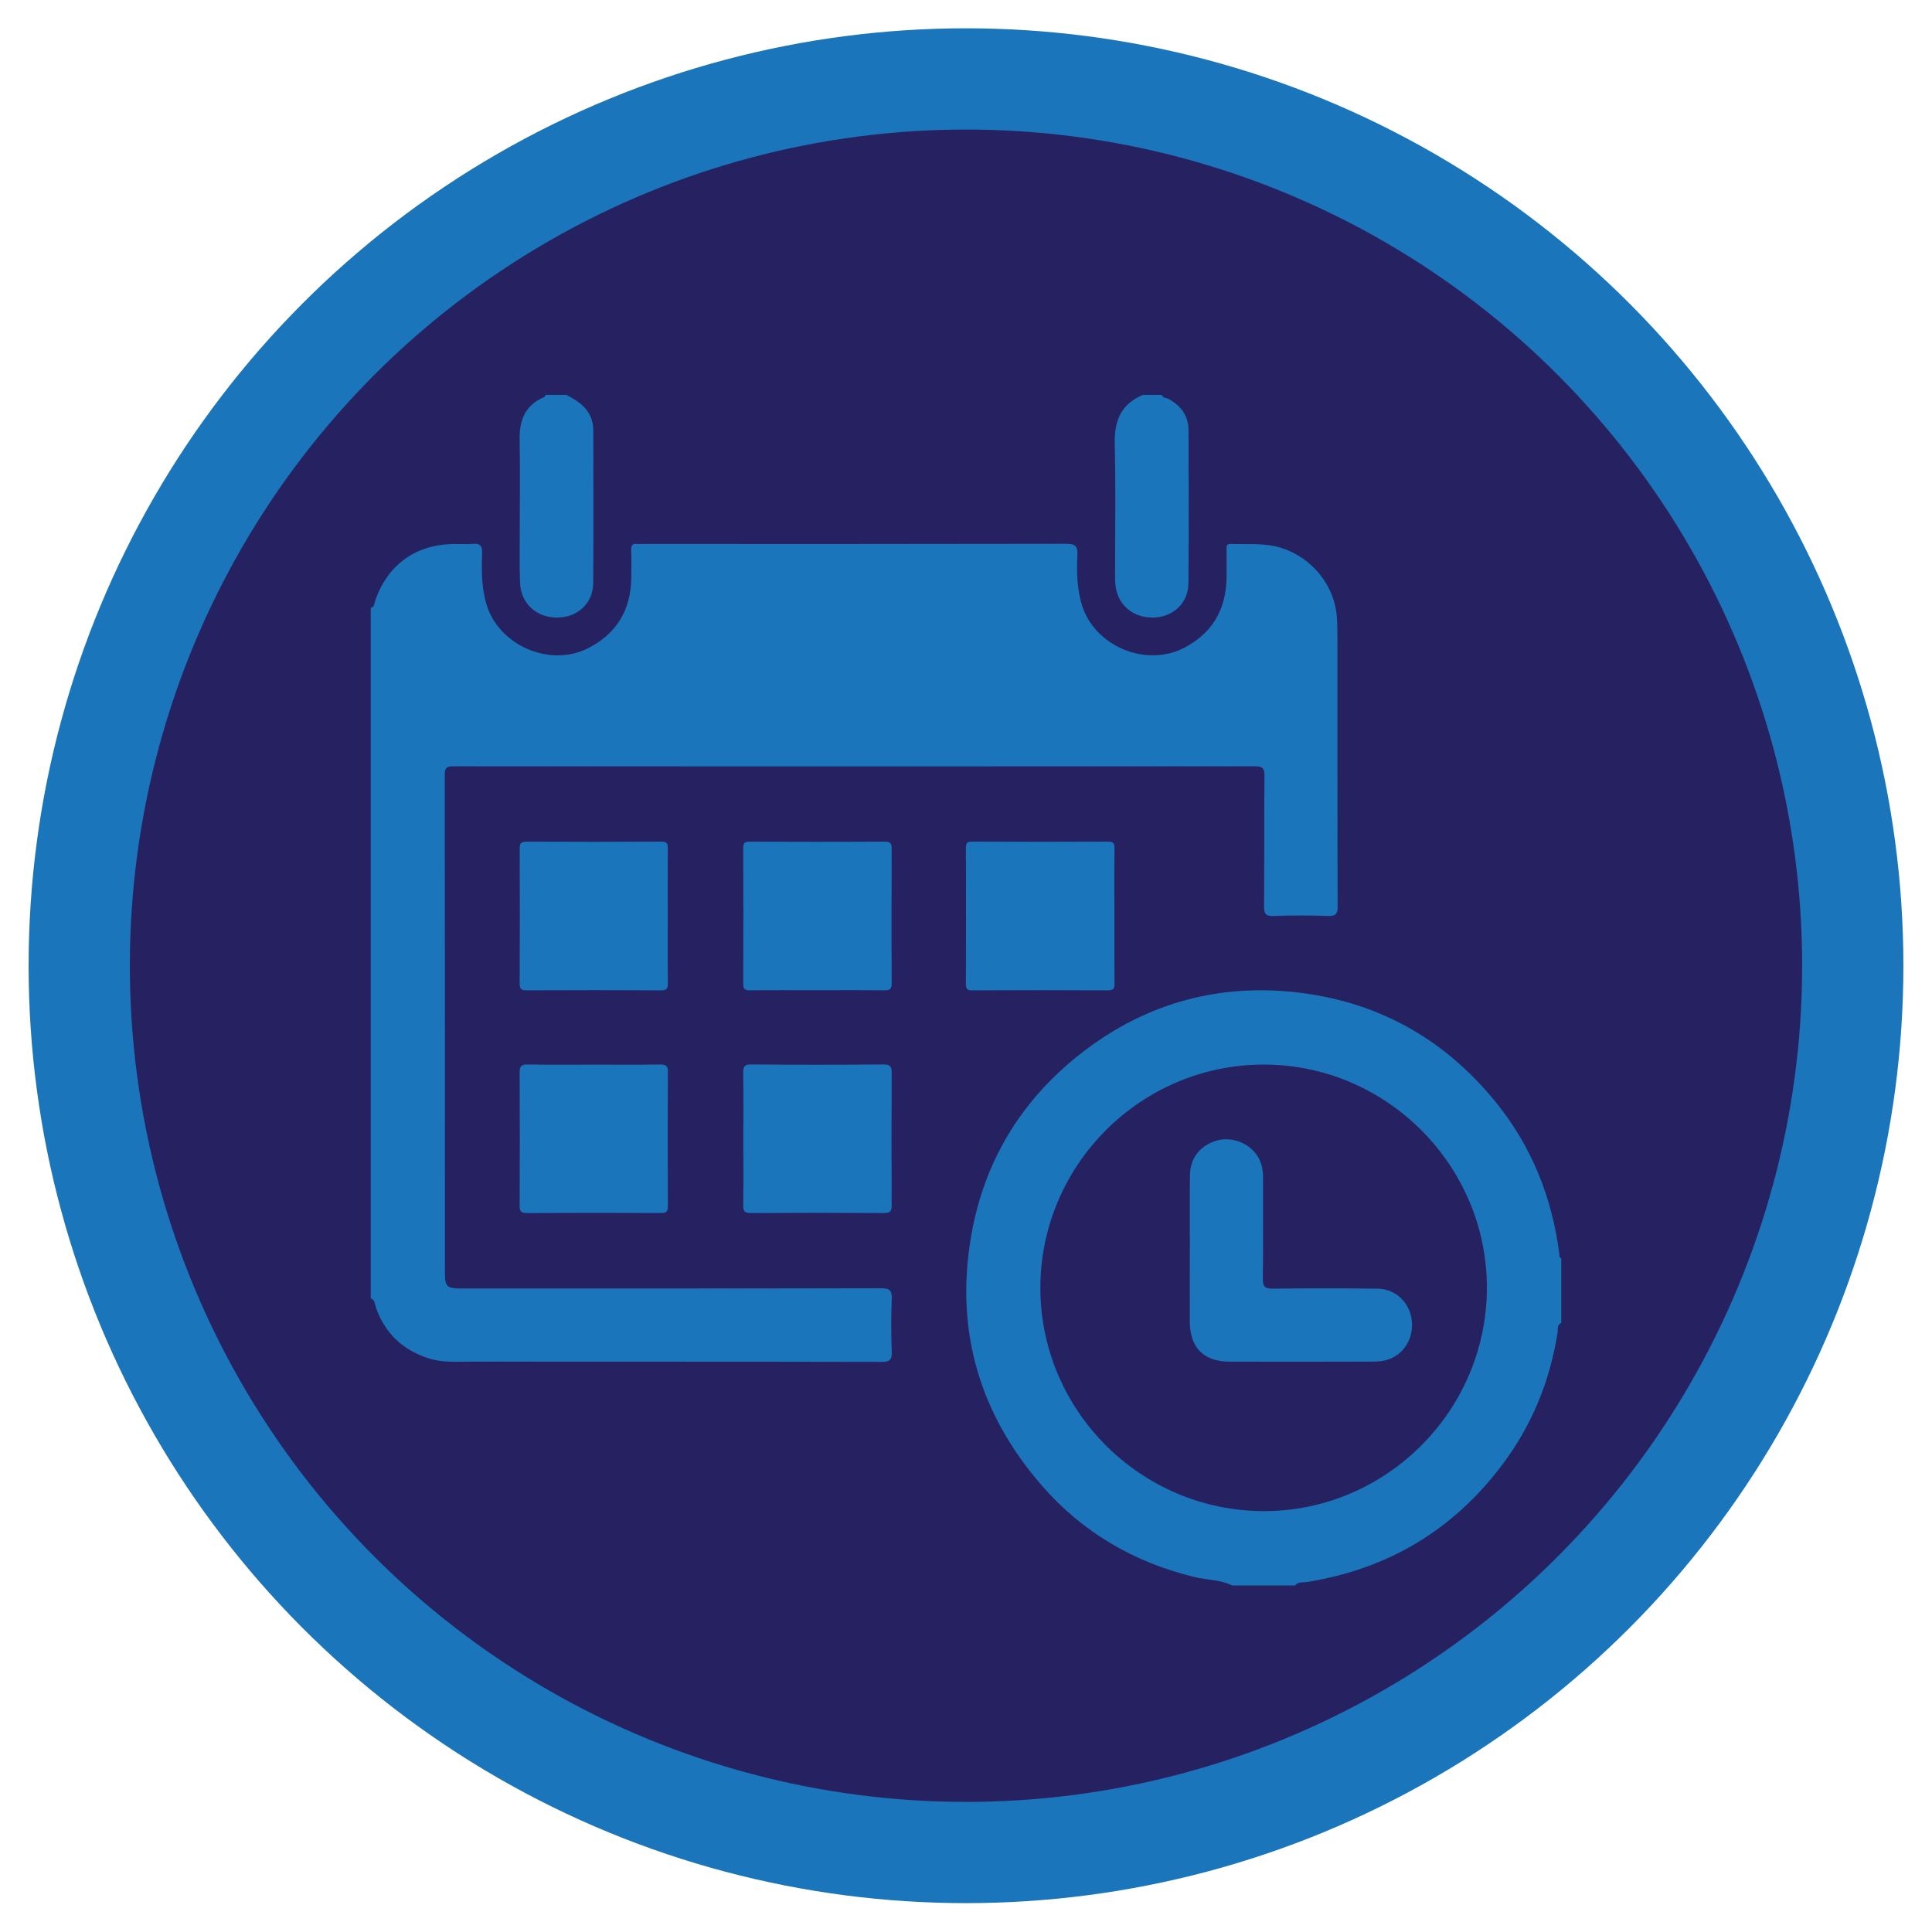 <?xml version="1.0" encoding="utf-8"?>
<!-- Generator: Adobe Illustrator 16.0.0, SVG Export Plug-In . SVG Version: 6.00 Build 0)  -->
<!DOCTYPE svg PUBLIC "-//W3C//DTD SVG 1.1//EN" "http://www.w3.org/Graphics/SVG/1.1/DTD/svg11.dtd">
<svg version="1.1" xmlns="http://www.w3.org/2000/svg" xmlns:xlink="http://www.w3.org/1999/xlink" x="0px" y="0px"
	 width="477.109px" height="474.697px" viewBox="0 0 477.109 474.697" enable-background="new 0 0 477.109 474.697"
	 xml:space="preserve">
<g id="Layer_1" display="none">
	<g display="inline">
		<circle fill="#232323" stroke="#FFFFFF" stroke-width="25" stroke-miterlimit="10" cx="238.984" cy="238.133" r="218.989"/>
		<g>
			<path fill="#FFFFFF" d="M154.989,372.55l-2.76-2.453l-2.146-7.05l0.92-2.144v-3.371l1.227-17.17l1.227-1.835l-2.146-24.525
				l1.84-3.375v-9.808l-0.92-0.613v-16.553l-0.92-7.049l1.84-4.906l-1.84-4.906l0.92-2.144l-1.227-7.973v-9.807l-1.227-21.768
				l-1.227-10.116v-6.437l-3.983-5.823v-5.52l1.227-1.227v-7.967l-1.227-17.779l-1.84-1.84l-0.92-8.276l-1.227-3.68v-11.956
				l5.824-19.006h2.453l13.796-7.972l9.196-1.53l2.146-2.453h2.144l7.052-2.145l11.649,0.918l2.45,1.227h1.84l2.76,2.757l3.983,1.84
				l3.066,3.066l1.533,6.132l1.226,2.758v8.585l-1.226,9.808l-3.066,7.663l-2.757,2.762l-0.92,3.37l-3.373,6.746l-3.68,5.823
				l-2.144,1.53l-3.986,5.828l-10.423,9.194l-7.356,5.21v3.375l2.76,2.758l0.611,1.84l1.227,1.227l1.227,5.21l2.453,5.823
				l2.453,8.276l0.613,3.988l4.597,14.713v2.144l1.84,3.989v2.144l2.146,6.437v3.983l2.453,7.973v3.37l1.53,3.989l3.68,14.403
				l3.373,10.425l1.224,5.52l2.146,5.823v1.227l10.423,25.747l3.679,5.828l-0.92,3.061l-1.839,0.923h-3.373l-6.437-6.133
				l-1.533-5.514l-2.757-2.763l-1.839-6.437v-2.757l-3.986-7.973l-0.613-3.983l-1.227-2.453l-2.757-7.358l-0.613-3.984l-1.533-3.37
				v-1.84l-1.227-1.227l-0.613-5.519l-1.533-3.066l0.92-0.613l-1.227-1.531l-2.759-6.436l-1.224-9.199l-1.533-2.757v-3.376
				l-1.84-7.967l-1.226-2.453v-1.227l-1.533-3.983l-1.84-2.763l-0.611-3.37l-6.132-21.149l-1.227-5.828l-3.064-3.062l-3.373-0.922
				l-0.92,0.613v6.745l0.92,1.84v17.166l2.146,30.652l-0.919,9.503l0.613,3.375v31.57l-0.613,7.972v22.989l-0.613,2.149v21.763
				l1.839,3.983v4.602l-2.453,2.453l-4.293-1.535L154.989,372.55z M159.893,192.3l8.276-4.287l2.76-1.84l5.823-6.133l1.84-0.613
				l7.356-9.807l1.227-2.762l1.226-0.918l1.227-4.293l1.533-1.84l2.76-4.597v-3.983l2.757-3.988v-2.145l3.066-7.05v-6.132
				l-2.453-5.211l-8.89-4.292l-13.486,3.679l-11.956,4.598l-2.76,2.148v5.823l-3.68,7.663l-1.53,8.89v6.437l1.224,6.133v10.42
				l1.533,3.066l1.227,10.116L159.893,192.3z"/>
			<path fill="#FFFFFF" d="M246.958,333.925l-2.453-3.37v-3.68l-1.227-6.132v-2.448l-1.226-2.763v-4.292l-1.227-2.448l-1.838-11.343
				l-1.227-3.988l-2.146-17.166l-0.613-11.343v-12.568l-0.613-7.051v-11.342l-1.226-3.675v-2.453l-0.613-3.988l-1.84-24.521
				l-1.224-3.375l-1.533-15.018v-4.905l-0.613-1.536l-0.613-6.127v-19.006l1.227-7.973l-1.533-2.757l-1.226-5.519l2.146-4.293
				l3.371-1.531h1.84l3.679-1.84h3.066l2.758,0.613l3.985,2.758l1.227,5.52l-1.533,3.065l-1.227,1.227l-1.227,3.68l-1.839,2.757
				l-1.225,5.52l-0.92,1.84v12.873l0.92,4.293l0.611,4.9v5.828l0.613,10.73l0.613,2.447l4.905,63.459v4.9l1.227,15.945l7.663,50.58
				l1.227,2.448v3.065l-3.066,3.066h-3.066L246.958,333.925z"/>
			<path fill="#FFFFFF" d="M313.783,382.361l-3.37-0.613l-2.146-4.905v-5.823l-2.453-7.05l-1.533-12.266l-1.227-3.983l-0.613-5.21
				l0.92-2.762h-1.84l-2.145-13.791l-0.613-1.227v-2.453l-1.226-2.148l0.612-2.448l-4.905-26.364l-3.37-11.647v-11.343
				l-2.453-16.861v-4.597l-1.227-3.68l-0.613-3.679l-1.84-18.393l-1.227-4.906l0.92-8.276l-4.29-32.188l-3.68-57.32l2.76-2.453
				h2.453v-3.68h3.063l2.146-3.066l0.92,2.148h11.955l8.277-0.922l6.743,0.922l11.649,4.288l5.822,6.441l1.227,2.448l2.76,2.762
				v1.84l1.227,3.68l0.92,8.58l-0.92,4.598v3.066l-1.227,3.679v5.21l-1.227,4.293l-1.533,2.453l-1.227,5.21l-3.062,9.199
				l-9.811,18.392l-4.905,6.128l-1.533,0.613l-0.92,2.763l-3.983,4.9l-6.439,6.133l-3.677,1.84l-2.453,2.453v3.983l1.84,11.956
				v6.132l0.613,1.227l2.452,22.071v4.901l2.451,10.116v6.746l0.613,1.84l13.182,78.476l3.066,9.503v2.452l0.92,4.906l-0.92-1.84
				L313.783,382.361z M294.777,208.549l7.05-7.968l2.453-1.227v-1.84l2.76-5.215l3.066-3.061l0.61-1.84l1.84-2.453l4.292-10.729
				v-1.536l1.84-2.757l2.145-4.597v-3.066l1.533-6.132l1.533-3.371l0.613-7.972l0.613-1.227v-4.597l1.227-2.453v-1.84l-1.227-2.448
				v-1.227l-0.613-3.375l-6.744-4.901h-12.262l-4.293,0.608l-4.29,3.68l-4.906,8.276l-1.53,5.215v33.409l2.144,21.768v7.354
				l0.613,1.227v4.293H294.777z"/>
		</g>
	</g>
</g>
<g id="Layer_2" display="none">
	<g display="inline">
		<circle fill="#003427" stroke="#009345" stroke-width="25" stroke-miterlimit="10" cx="238.983" cy="238.132" r="218.989"/>
		<g>
			<path fill="#009345" d="M111.369,366.479c0,0,17.29,1.501,41.826-43.116c24.536-44.616,6.54,0,6.54,0l-32.619,52.115
				L111.369,366.479z"/>
			<g>
				<path fill="#009345" d="M242.969,156.999c-27.42,4.921-49.458,22.59-65.595,44.862c19.004-2.09,35.481,1.47,49.315,7.601
					c9.457-8.26,18.811-13.965,26.148-17.71c-14.75-5.783-25.323-7.518-25.323-7.518c12.682-1.655,23.838,0.166,33.413,3.766
					c3.942-1.639,6.316-2.336,6.316-2.336c-1.512,1-3,2.022-4.471,3.058c26.098,10.65,39.859,34.262,39.859,34.262
					c-15.182-14.523-32.109-23.854-46.047-29.71c-8.18,6.266-15.67,13.006-22.45,19.86c29.424,15.992,44.858,42.473,44.858,42.473
					c-16.73-16.006-34.996-27.439-51.472-35.517c-9.067,9.907-16.667,19.782-22.76,28.533
					c24.375,11.104,37.205,33.116,37.205,33.116c-13.397-12.819-28.155-21.589-41.018-27.499
					c-9.541,14.416-14.41,24.605-14.41,24.605c2.12-10,5.141-18.986,8.773-27.069c-16.366-6.802-28.461-8.787-28.461-8.787
					c11.735-1.532,22.165-0.084,31.244,2.991c6.132-11.959,13.602-21.732,21.342-29.659c-20.662-9.146-37.295-12.875-42.463-13.896
					c-35.145,48.973-41.949,119.733-14.988,126.667c39.368,10.124,151.847-29.244,154.095-91.107
					c2.156-59.299,29.115-149.594,31.347-156.982C345.623,86.724,326.136,142.072,242.969,156.999z"/>
				<path fill="#009345" d="M347.426,81.002c0.099-0.315,0.147-0.487,0.147-0.487S347.523,80.682,347.426,81.002z"/>
			</g>
		</g>
	</g>
</g>
<g id="Layer_3" display="none">
	<g display="inline">
		<circle fill="#501E2D" stroke="#BE1E2D" stroke-width="25" stroke-miterlimit="10" cx="238.983" cy="238.132" r="218.989"/>
		<path fill="#BE1E2D" d="M159.854,194.076c0,0-12.761,35.638-33.033,85.642c-18.353,45.269-50.162,143.145,107.664,91.76
			c80.809-26.311-29.364,36.327,6.117,39.15c35.48,2.822,214.76-71.064,112.695-132.133c-49.076-29.364-3.533-89.313,0-90.537
			s-69.518-0.32-82.109,79.525c-3.664,23.234-28.69-60.144-2.446-72.185c103.995-47.716-68.514-141.921-69.738-143.146
			c-1.223-1.224,47.438,90.421,23.246,110.112c-20.543,16.723-25.693,46.49-22.022,73.407
			C203.899,262.59,158.631,219.101,159.854,194.076z"/>
	</g>
</g>
<g id="Layer_4" display="none">
	<g display="inline">
		<circle fill="#6B5E10" stroke="#FFD300" stroke-width="25" stroke-miterlimit="10" cx="238.982" cy="238.132" r="218.989"/>
		<polygon fill="#FFD300" points="238.982,78.309 288.309,178.258 398.61,194.286 318.795,272.084 337.637,381.938 238.982,330.072 
			140.327,381.938 159.169,272.084 79.355,194.286 189.655,178.258 		"/>
	</g>
</g>
<g id="Layer_6" display="none">
	<g display="inline">
		<circle fill="#F05A28" stroke="#FAAF40" stroke-width="25" stroke-miterlimit="10" cx="238.531" cy="238.545" r="218.989"/>
		<path fill="#FAAF40" d="M398.538,147.567c0,6.986,0,13.973,0,20.959c-1.231,0.663-0.83,1.918-0.956,2.91
			c-1.699,13.463-4.464,26.647-9.528,39.308c-4.848,12.124-11.277,23.218-20.36,32.683c-7.771,8.096-16.841,14.254-27.366,18.176
			c-12.149,4.526-24.706,6.282-37.633,5.154c-2.178-0.189-3.656,0.227-5.148,2.184c-10.096,13.233-21.978,24.364-37.732,30.651
			c-1.777,0.709-2.32,1.729-2.309,3.632c0.086,13.545,0.108,27.093-0.018,40.638c-0.022,2.447,0.775,2.927,3.035,2.91
			c13.459-0.098,26.922,0.022,40.381-0.108c2.442-0.023,2.934,0.736,2.896,2.996c-0.133,7.836,0.014,15.677-0.097,23.514
			c-0.026,1.956,0.582,2.482,2.469,2.41c3.658-0.139,7.327,0.02,10.988-0.068c1.436-0.034,1.925,0.395,1.892,1.859
			c-0.086,3.832-0.205,7.679,0.039,11.496c0.154,2.406-0.733,2.72-2.852,2.718c-51.8-0.057-103.6-0.044-155.4-0.043
			c-0.341,0-0.688-0.04-1.021,0.008c-1.504,0.211-1.835-0.498-1.806-1.895c0.084-4.088,0.083-8.179-0.003-12.267
			c-0.031-1.446,0.409-1.916,1.871-1.879c3.661,0.094,7.33-0.066,10.988,0.071c1.895,0.071,2.491-0.478,2.464-2.423
			c-0.107-7.837,0.034-15.678-0.092-23.514c-0.036-2.241,0.415-3.029,2.886-3.004c13.63,0.137,27.263,0.053,40.894,0.078
			c1.489,0.003,2.547,0.039,2.534-2.065c-0.089-14.058-0.071-28.115-0.014-42.173c0.006-1.455-0.535-2.152-1.796-2.652
			c-1.895-0.751-3.781-1.548-5.6-2.466c-13.191-6.657-23.64-16.528-32.453-28.192c-1.585-2.1-3.132-2.665-5.54-2.412
			c-9.944,1.043-19.756-0.047-29.367-2.561c-21.115-5.519-36.625-18.449-47.7-36.942c-9.595-16.021-14.571-33.592-17.089-51.975
			c-0.333-2.427,0.04-5.059-1.471-7.268c0-6.816,0-13.632,0-20.448c20.523,0.024,41.047,0.034,61.571,0.098
			c1.599,0.005,2.036-0.584,2.01-2.098c-0.064-3.746,0.101-7.496,0.004-11.239c-0.053-2,0.444-2.69,2.657-2.684
			c22.568,0.065,45.136-0.036,67.704-0.034c30.317,0.002,60.636,0.056,90.952,0.084c9.709,0.009,19.419,0.047,29.127-0.026
			c1.676-0.013,2.406,0.276,2.357,2.158c-0.102,3.913,0.096,7.832,0.051,11.748c-0.018,1.509,0.406,2.096,2.012,2.091
			C357.491,147.598,378.014,147.59,398.538,147.567z M355.321,168.545c-6.472,0-12.943,0.049-19.413-0.035
			c-1.601-0.021-2.253,0.386-2.366,2.076c-0.188,2.796-0.686,5.571-1.002,8.36c-1.494,13.136-4.266,26.002-8.205,38.616
			c-2.871,9.191-6.732,17.97-11.17,26.504c-0.896,1.726-0.824,1.976,0.549,1.891c12.146-0.757,23.34-4.146,33.1-11.732
			c9.113-7.083,15.246-16.376,19.908-26.696c5.215-11.542,8.262-23.72,9.826-36.286c0.25-2.015-0.009-2.818-2.326-2.757
			C367.924,168.651,361.622,168.543,355.321,168.545z M121.906,168.547c-6.556,0-13.112,0.054-19.667-0.038
			c-1.672-0.024-1.98,0.495-1.786,2.053c2.24,18.019,7.142,35.121,17.38,50.361c4.804,7.151,10.887,13.056,18.365,17.364
			c8.172,4.708,17.072,7.094,26.483,7.586c0.57,0.029,1.25,0.461,1.686-0.092c0.567-0.717-0.235-1.256-0.511-1.8
			c-3.687-7.279-7.07-14.678-9.77-22.399c-5.765-16.487-8.723-33.544-10.554-50.834c-0.184-1.733-0.723-2.274-2.471-2.247
			C134.678,168.603,128.292,168.542,121.906,168.547z"/>
	</g>
</g>
<g id="Layer_5">
	<g>
		<circle fill="#262261" stroke="#1B75BB" stroke-width="25" stroke-miterlimit="10" cx="238.555" cy="238.48" r="218.989"/>
		<path fill-rule="evenodd" clip-rule="evenodd" fill="#1B75BB" d="M91.555,150.125c1-0.242,0.878-1.213,1.112-1.872
			c3.088-8.736,9.805-13.665,19.077-13.906c1.643-0.043,3.297,0.103,4.928-0.042c1.798-0.159,2.446,0.358,2.383,2.287
			c-0.14,4.289-0.168,8.576,1.119,12.782c3.073,10.037,15.636,15.467,24.984,10.735c7.097-3.592,10.583-9.403,10.732-17.286
			c0.044-2.347,0.061-4.697-0.016-7.042c-0.037-1.13,0.327-1.603,1.458-1.456c0.308,0.039,0.625,0.008,0.938,0.008
			c34.982,0.001,69.963,0.023,104.944-0.051c2.228-0.005,2.968,0.469,2.853,2.793c-0.205,4.132-0.127,8.267,1.107,12.317
			c3.096,10.147,15.768,15.498,25.215,10.597c6.886-3.571,10.295-9.273,10.496-16.955c0.062-2.424,0.01-4.852,0.012-7.277
			c0-0.699-0.138-1.464,0.984-1.427c4.281,0.143,8.584-0.335,12.793,1.054c7.4,2.443,12.906,9.234,13.461,16.976
			c0.162,2.26,0.145,4.535,0.146,6.803c0.01,21.521-0.02,43.043,0.049,64.562c0.006,1.908-0.412,2.538-2.412,2.466
			c-4.455-0.162-8.924-0.174-13.378,0.005c-2.062,0.083-2.392-0.626-2.376-2.493c0.09-10.721-0.011-21.442,0.094-32.163
			c0.02-1.941-0.604-2.317-2.389-2.316c-65.972,0.042-131.944,0.043-197.916,0.007c-1.575-0.001-2.123,0.307-2.121,2.024
			c0.051,41.085,0.037,82.17,0.042,123.256c0.001,3.139,0.549,3.668,3.697,3.67c34.668,0.002,69.337,0.023,104.005-0.055
			c2.201-0.006,2.723,0.607,2.642,2.705c-0.165,4.297-0.172,8.611,0.002,12.908c0.083,2.061-0.453,2.576-2.543,2.572
			c-33.572-0.074-67.146-0.043-100.718-0.07c-3.815-0.002-7.661,0.361-11.403-0.898c-6.262-2.105-10.513-6.191-12.72-12.438
			c-0.284-0.805-0.188-1.912-1.283-2.297C91.555,263.78,91.555,206.952,91.555,150.125z"/>
		<path fill-rule="evenodd" clip-rule="evenodd" fill="#1B75BB" d="M304.305,391.524c-2.9-1.441-6.156-1.322-9.223-2.061
			c-15.055-3.621-27.848-11.109-37.936-22.77c-15.301-17.684-21.32-38.199-17.33-61.4c3.14-18.262,12.115-33.203,26.539-44.688
			c15.418-12.275,33.176-17.625,52.791-15.66c20.557,2.061,37.456,11.352,50.438,27.477c8.738,10.854,13.686,23.361,15.482,37.148
			c0.055,0.422-0.13,0.975,0.488,1.174c0,5.322,0,10.645,0,15.969c-1.102,0.393-0.767,1.422-0.884,2.182
			c-1.877,12.115-6.364,23.111-13.77,32.928c-12.165,16.125-28.24,25.654-48.146,28.846c-0.989,0.158-2.183-0.148-2.952,0.855
			C314.637,391.524,309.471,391.524,304.305,391.524z M256.917,317.981c-0.035,30.375,24.836,55.203,55.273,55.18
			c30.237-0.023,55.017-24.896,55-55.205c-0.016-30.27-24.871-55.09-55.148-55.066C281.721,262.911,256.954,287.665,256.917,317.981
			z"/>
		<path fill-rule="evenodd" clip-rule="evenodd" fill="#1B75BB" d="M139.929,97.524c0.898,0.536,1.833,1.02,2.689,1.616
			c2.458,1.713,3.887,4.056,3.894,7.088c0.027,12.58,0.079,25.162-0.022,37.741c-0.04,4.972-3.772,8.436-8.737,8.537
			c-5.126,0.104-9.111-3.383-9.32-8.492c-0.195-4.759-0.065-9.531-0.069-14.298c-0.006-7.111,0.082-14.224-0.036-21.333
			c-0.079-4.759,1.467-8.391,6.063-10.331c0.168-0.07,0.25-0.348,0.372-0.528C136.484,97.524,138.207,97.524,139.929,97.524z"/>
		<path fill-rule="evenodd" clip-rule="evenodd" fill="#1B75BB" d="M286.928,97.524c0.26,0.824,1.119,0.699,1.684,1.012
			c3.053,1.688,4.881,4.177,4.894,7.703c0.045,12.593,0.083,25.186-0.023,37.778c-0.042,4.885-3.712,8.327-8.558,8.478
			c-5.021,0.155-8.875-3.029-9.445-7.852c-0.119-1.006-0.115-2.029-0.115-3.045c-0.007-10.638,0.194-21.28-0.081-31.911
			c-0.147-5.696,1.501-9.894,6.949-12.163C283.797,97.524,285.364,97.524,286.928,97.524z"/>
		<path fill-rule="evenodd" clip-rule="evenodd" fill="#1B75BB" d="M164.897,226.29c0.002,5.475-0.043,10.951,0.034,16.427
			c0.02,1.378-0.243,1.857-1.76,1.847c-11.029-0.073-22.059-0.059-33.088-0.014c-1.271,0.005-1.756-0.256-1.749-1.653
			c0.057-11.108,0.052-22.216,0.007-33.323c-0.005-1.296,0.312-1.733,1.68-1.728c11.108,0.056,22.216,0.064,33.323-0.005
			c1.497-0.009,1.584,0.598,1.574,1.787C164.867,215.182,164.896,220.735,164.897,226.29z"/>
		<path fill-rule="evenodd" clip-rule="evenodd" fill="#1B75BB" d="M201.678,244.524c-5.474,0-10.948-0.036-16.421,0.026
			c-1.26,0.015-1.729-0.239-1.722-1.63c0.059-11.182,0.056-22.364,0.003-33.546c-0.006-1.288,0.425-1.523,1.595-1.519
			c11.103,0.038,22.207,0.056,33.31-0.017c1.542-0.011,1.768,0.524,1.762,1.88c-0.052,11.025-0.068,22.051,0.003,33.075
			c0.01,1.542-0.523,1.774-1.875,1.758C212.782,244.484,207.229,244.524,201.678,244.524z"/>
		<path fill-rule="evenodd" clip-rule="evenodd" fill="#1B75BB" d="M275.2,226.193c0.004,5.55-0.033,11.1,0.031,16.648
			c0.016,1.274-0.262,1.723-1.641,1.716c-11.177-0.058-22.354-0.055-33.531-0.003c-1.273,0.007-1.533-0.399-1.528-1.582
			c0.041-11.178,0.041-22.354,0.003-33.531c-0.004-1.162,0.22-1.606,1.513-1.6c11.176,0.054,22.354,0.055,33.531,0.002
			c1.348-0.006,1.667,0.397,1.649,1.702C275.155,215.095,275.197,220.644,275.2,226.193z"/>
		<path fill-rule="evenodd" clip-rule="evenodd" fill="#1B75BB" d="M183.568,281.174c0-5.398,0.056-10.797-0.036-16.193
			c-0.027-1.564,0.282-2.129,2.003-2.115c10.874,0.084,21.748,0.082,32.622,0.002c1.678-0.012,2.062,0.477,2.051,2.094
			c-0.072,10.873-0.068,21.748-0.005,32.621c0.008,1.502-0.341,1.977-1.916,1.967c-10.952-0.072-21.904-0.074-32.856-0.002
			c-1.573,0.012-1.919-0.453-1.896-1.945C183.623,292.125,183.57,286.649,183.568,281.174z"/>
		<path fill-rule="evenodd" clip-rule="evenodd" fill="#1B75BB" d="M146.738,262.907c5.4,0,10.801,0.045,16.2-0.029
			c1.443-0.02,2.016,0.246,2.004,1.879c-0.077,11.035-0.064,22.07-0.01,33.104c0.006,1.342-0.381,1.686-1.693,1.68
			c-11.035-0.049-22.07-0.055-33.104,0.01c-1.483,0.01-1.816-0.445-1.809-1.855c0.056-10.957,0.062-21.914,0.002-32.869
			c-0.008-1.545,0.425-1.982,1.977-1.955C135.78,262.965,141.259,262.907,146.738,262.907z"/>
		<path fill-rule="evenodd" clip-rule="evenodd" fill="#1B75BB" d="M293.839,308.741c0-6.182-0.058-12.363,0.021-18.545
			c0.051-4.041,2.316-7.049,6.025-8.359c3.494-1.234,7.539-0.113,10.007,2.77c1.562,1.824,2.022,3.982,2.017,6.32
			c-0.021,8.295,0.064,16.59-0.057,24.883c-0.03,2.029,0.624,2.434,2.51,2.414c8.605-0.09,17.215-0.1,25.82,0.008
			c4.508,0.055,7.971,3.43,8.459,7.885c0.498,4.525-2.074,8.568-6.311,9.758c-1.035,0.291-2.16,0.363-3.244,0.365
			c-11.816,0.027-23.631,0.047-35.446,0.012c-6.423-0.018-9.79-3.449-9.815-9.904c-0.021-5.869-0.005-11.736-0.005-17.605
			C293.827,308.741,293.833,308.741,293.839,308.741z"/>
	</g>
</g>
</svg>
